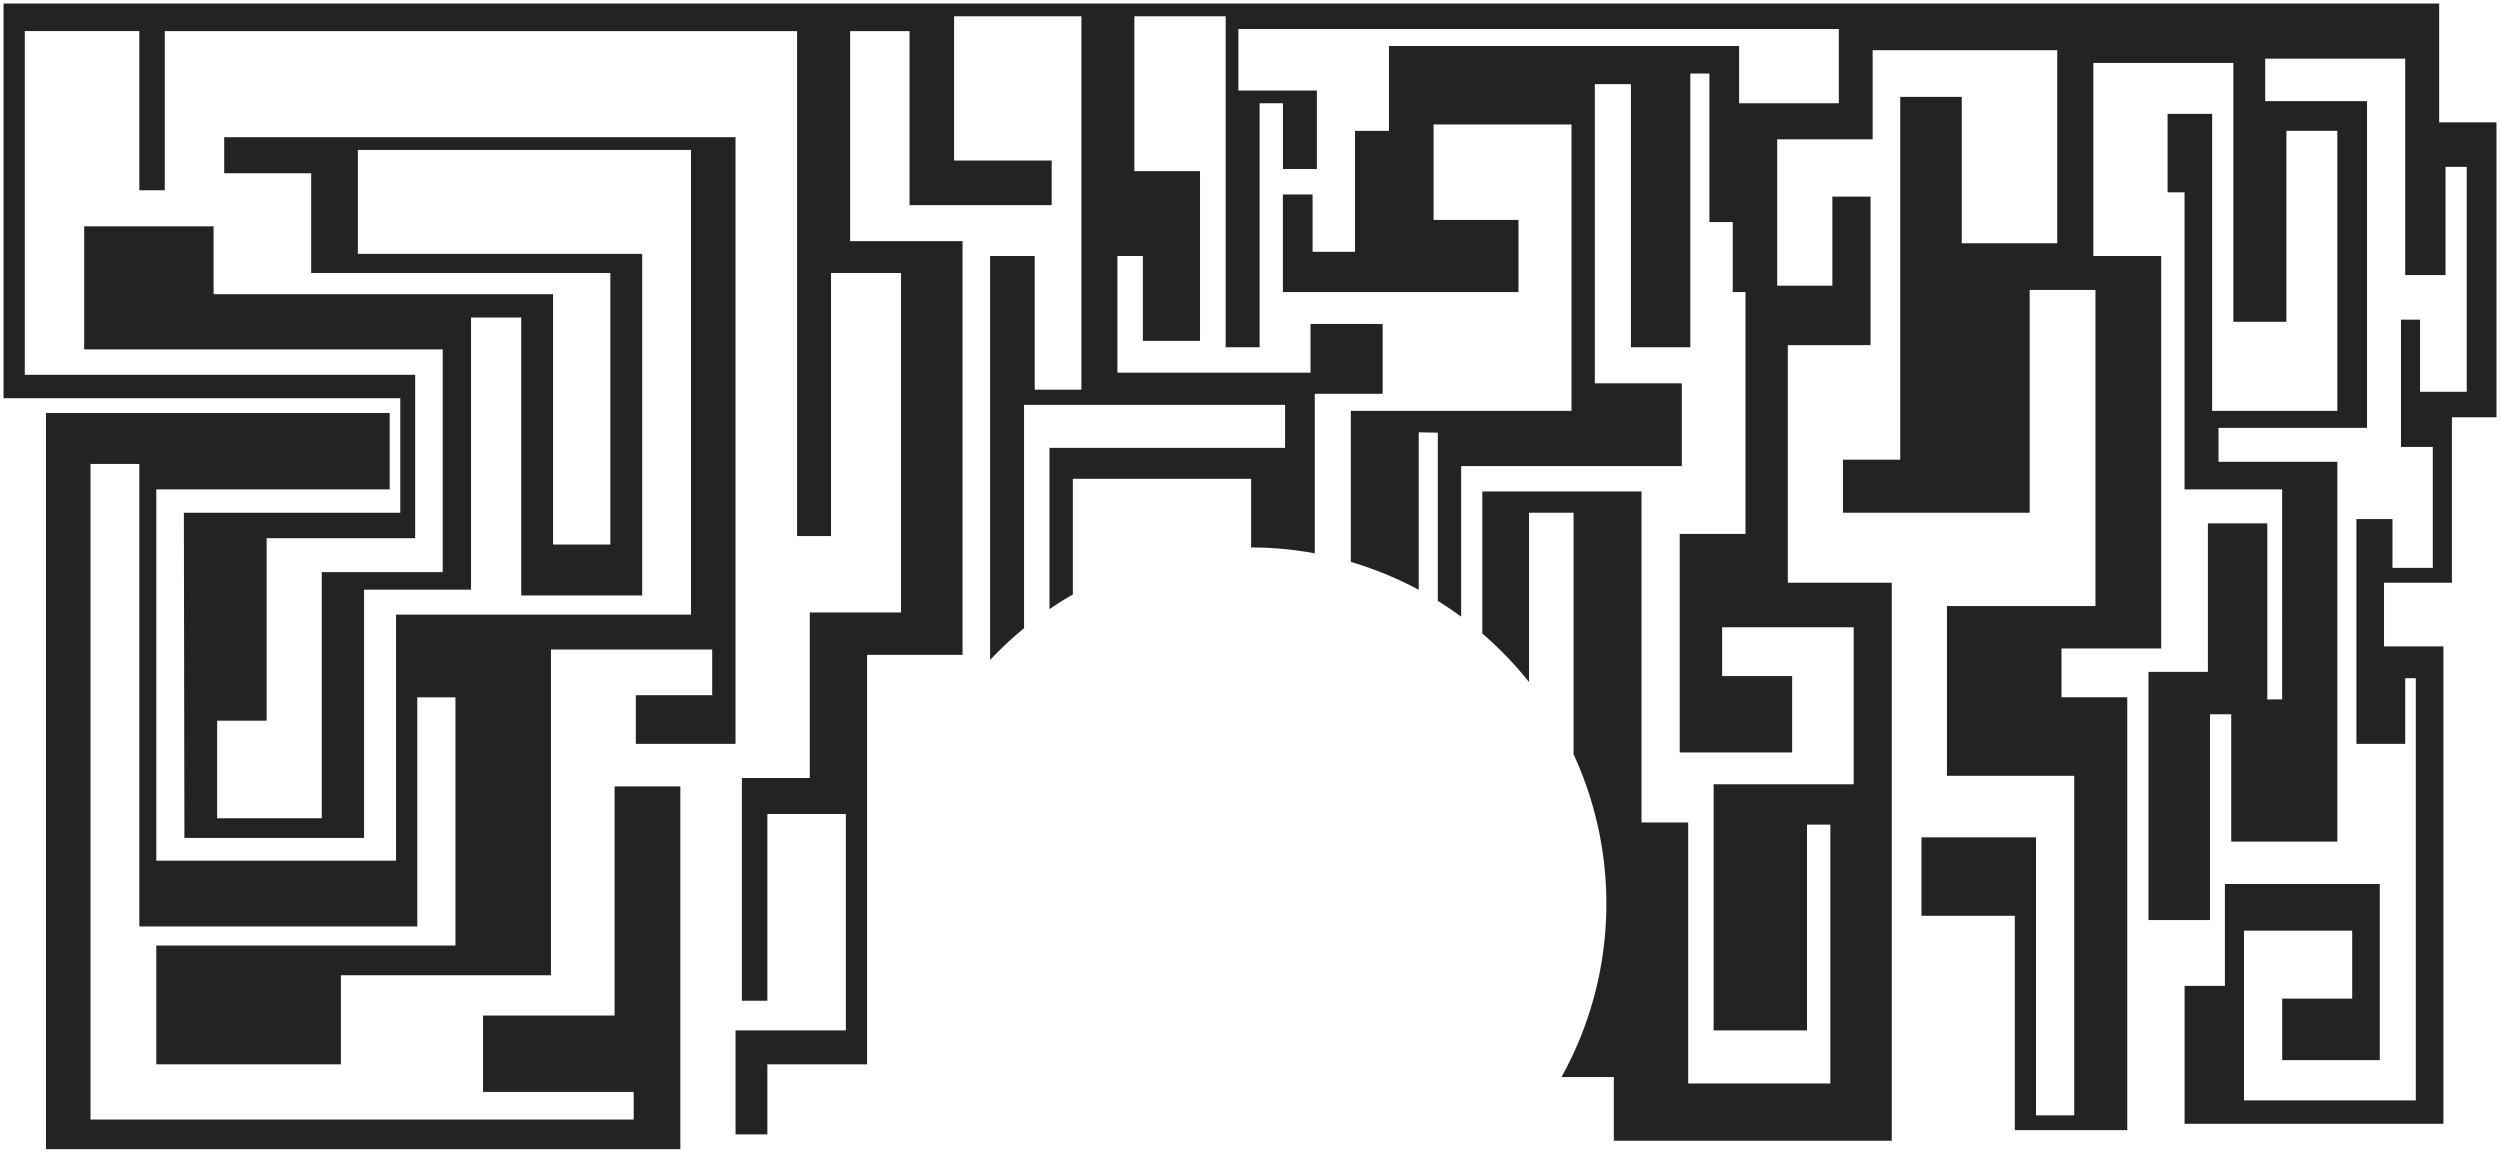 <svg id="Layer_1" data-name="Layer 1" xmlns="http://www.w3.org/2000/svg" viewBox="0 0 1767.41 814.96"><defs><style>.cls-1{fill:#23232399;}</style></defs><title>background</title><path class="cls-1" d="M1019,390.1V370.5h48V321.25l-9-.14h-42V355.6H879.46V273.11h18v60h40.41v-120H891.46V103.62H956v234h24V165.11h16.49v46.5h24v-55.5H965V112.62h424.48v52.49h-70.5V124.62H1071.45v60h-24v85.5h-30v-40.5h-21v69H1163v-51h-60v-67.5h97.49V382.6h-156V489.37a250,250,0,0,1,48,19.73V397.75l13.5.25V516.92q8.49,5.26,16.5,11.17V421.6h156V363.1h-61.5V151.61h25.5v186h42V144.11h13.5v105h16.5v49.5h9v171h-46.5V624.09h79.5v-54h-49.5v-34.5h93v111h-99v174h66V675.09h16.5v183h-100.5V673.59h-33v-234H1137.45V540a253.53,253.53,0,0,1,33,34.29V454.6h31.49V625.33a252.42,252.42,0,0,1-8.52,228.25h37v45h196.49V504.1h-73.49v-168h58.49v-105h-27v63h-39V190.61h67.49v-63h130.5v136.5h-67.5V160.61h-43.5V417.1h-40.49v37.5h132V297.11h46.5V520.6h-105v120h90v240h-27V684.09h-81v55.49h66v151.5h79.49v-306h-46.49v-34.5h70.49V273.11h-48V136.61h99v183h37.5v-135h36v198h-88.5v-210h-31.5v55.5h12v210h69V586.59h-10.5V462.1h-42v105h-42V742.58h43.5V597.09h15v90h75V418.6h-84v-24h105v-231h-72v-30h99v153h28.49v-76.5h15v159h-33v-51h-13.49v90h22.49v85.5h-28.49V459.1h-25.5V618h34.5V571.59h7.49V870.08H1675.92v-120h76.5v48h-49.5v43.5h69V717.09h-109.5v72h-28.5v97.5h183V549.09h-42v-45h48v-117h31.5V178.61h-40.5v-84H92v279H372.49v81h-153l.38,229.9h127V509H422.5V316.61H458V513.1h85.5V271.61h-201v-73.5H578V526.6H369.49v174H200V438.1H365v-54H122V904.58H570.48V648.09H524v162H431v54h106.5v19.5h-384V420.1H188v327H384.49v-162h27V760.58H200v84h130.5v-63H479V551.34H593v32.25H539V618h70.49V189.11H248v25.5h61.5v70.5H521v192h-40.5v-177h-240v-48H149v87H402.48V496.6H317v174H243v-69h35v-129H383V357.1H107v-243h81V226.61h18V114.12H653v357h24v-186h49.5v240H662v117H614V799.58h18v-132h55.5v153h-78v73.5H632v-49.5h70.5V555.09H770V262.61h-79.5V114.12h42v123H833v-31.5H764v-102h90v264H821V273.11H789.47v285.6a253.38,253.38,0,0,1,24-22.45V378.33H998v30.42H831.46v114q8-5.47,16.5-10.34V430.6H974v48.55a253.56,253.56,0,0,1,45,4.15Z" transform="translate(-89.5 -92.12)"/></svg>